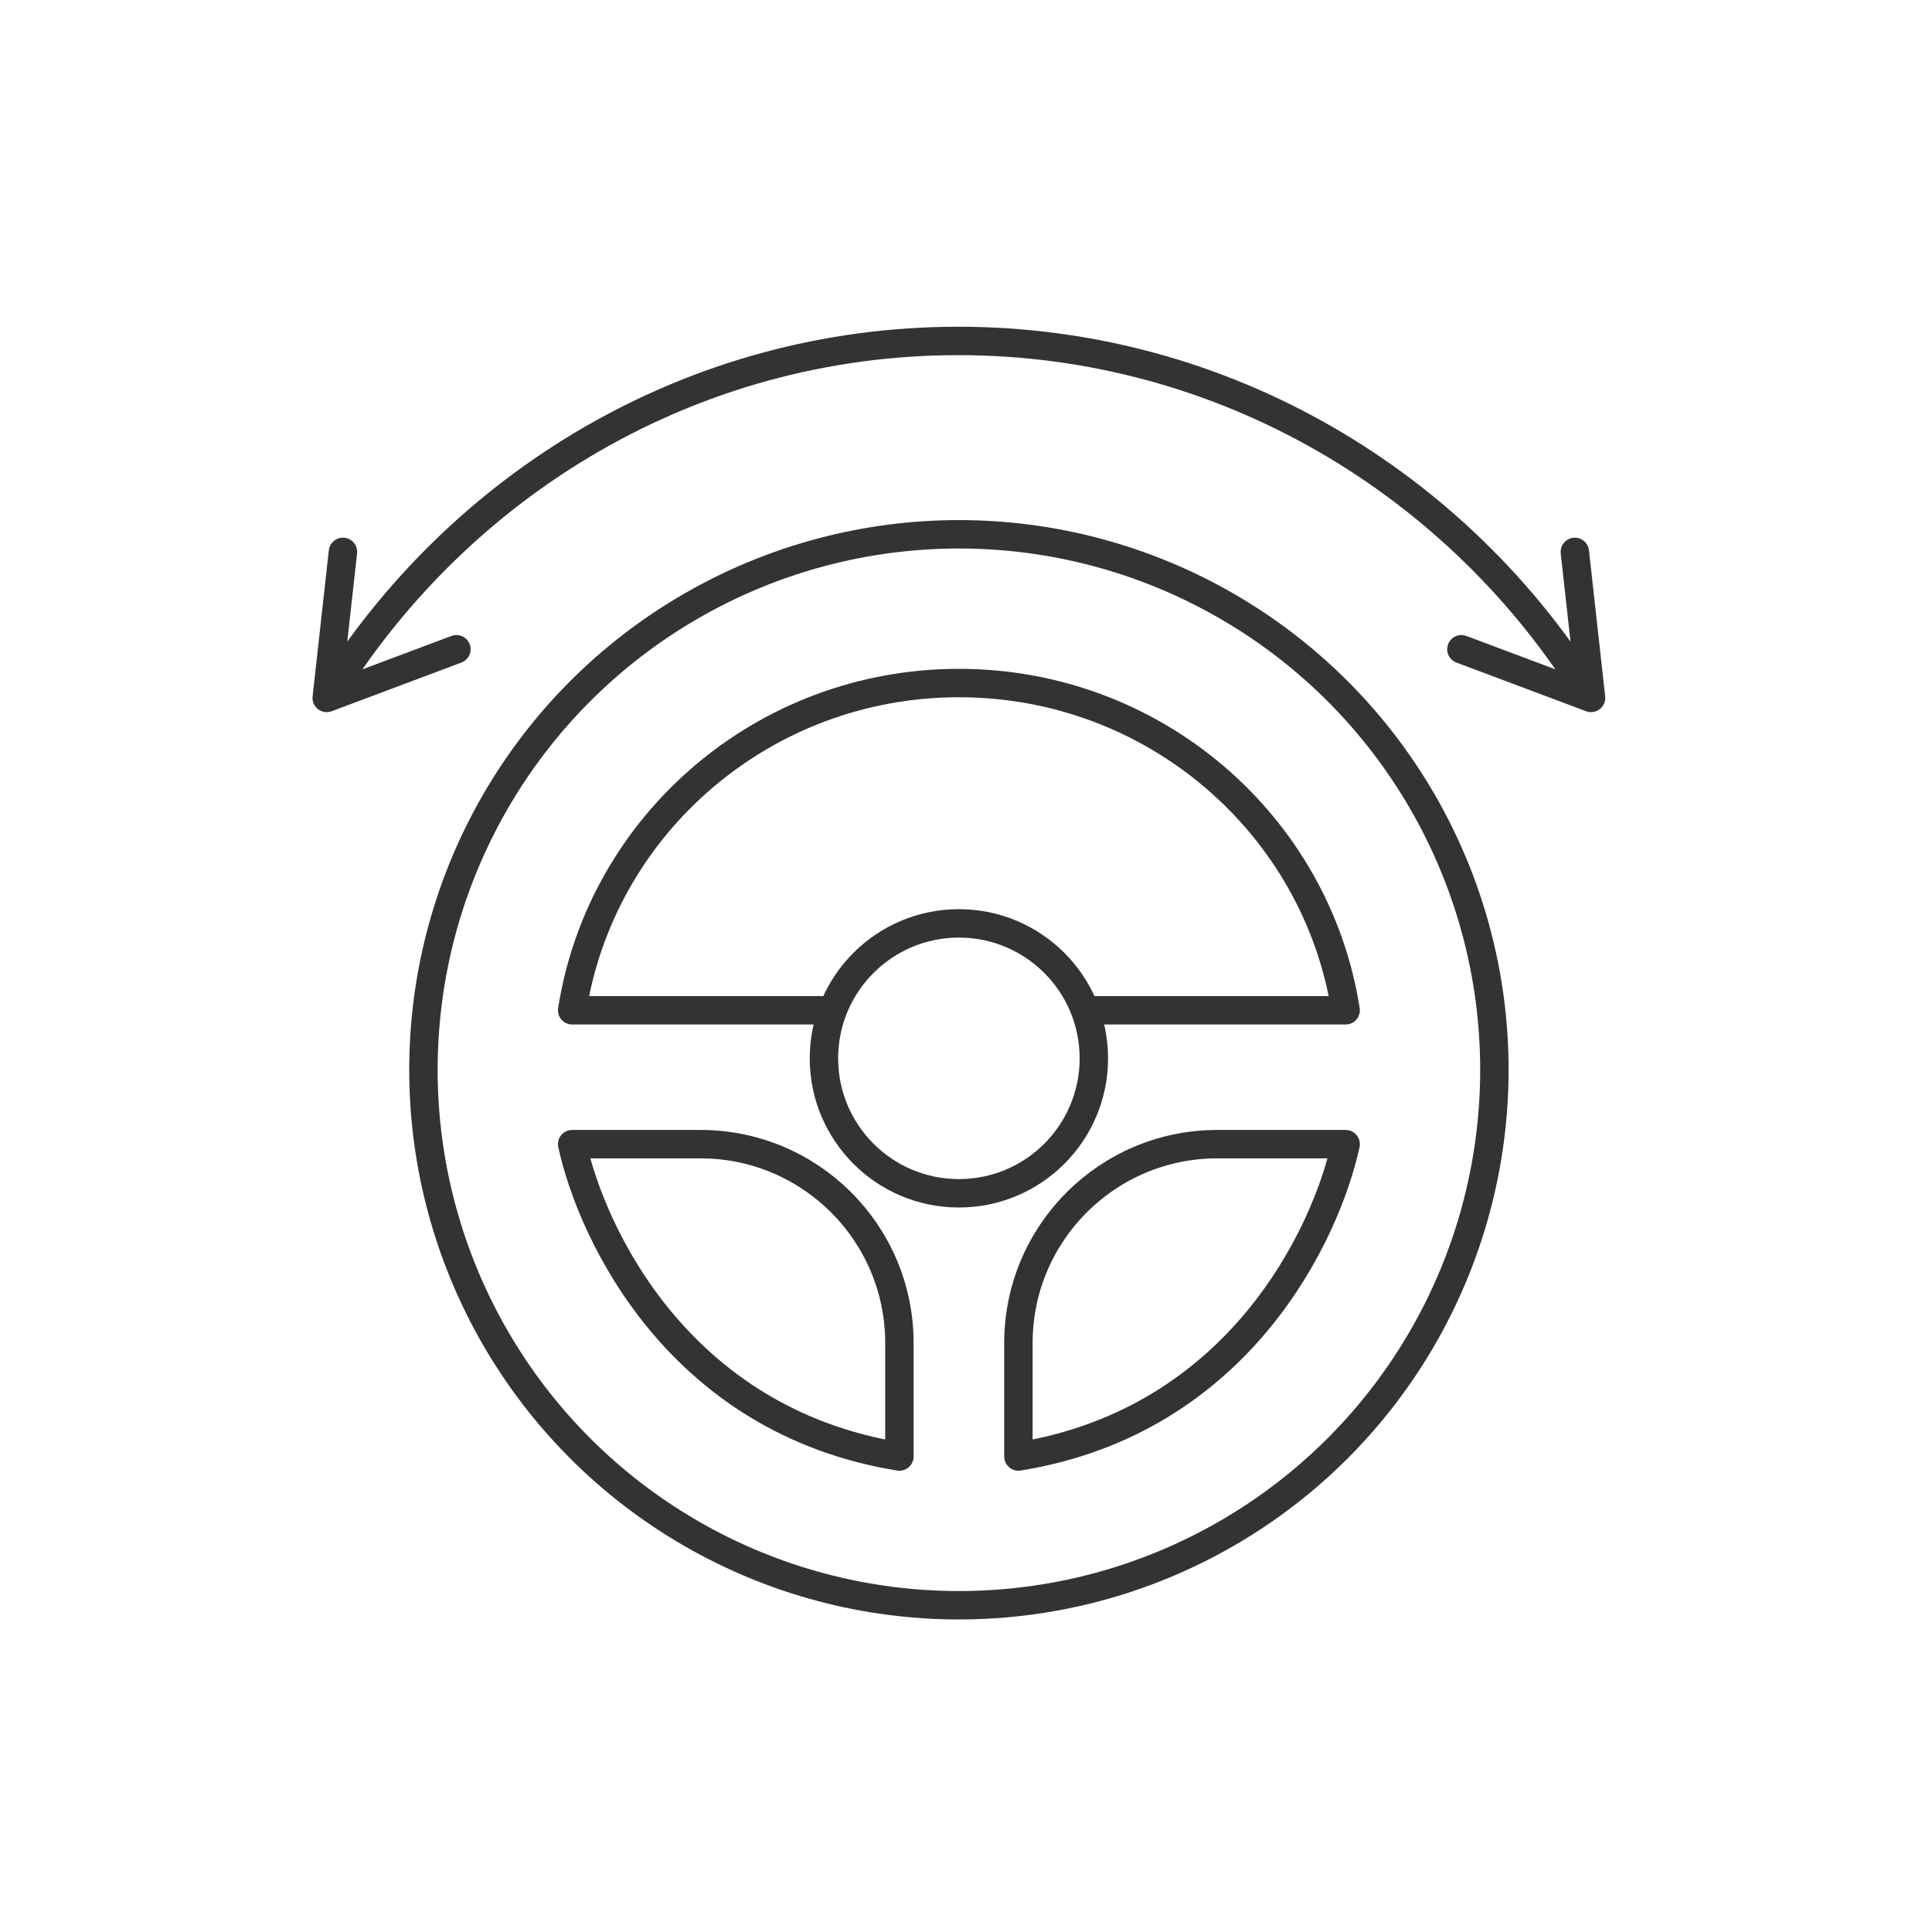 <svg width="136" height="136" viewBox="0 0 136 136" fill="none" xmlns="http://www.w3.org/2000/svg">
<g id="smart autosteering">
<g id="Group 2789">
<g id="Group 2756">
<g id="Group 2755">
<circle id="Ellipse 60" cx="67.501" cy="75.305" r="37.694" stroke="#333333" stroke-width="2"/>
<path id="Ellipse 61" d="M76.501 71.117H94.724C92.686 58.071 81.274 48.082 67.501 48.082C53.728 48.082 42.316 58.071 40.277 71.117H58.501" stroke="#333333" stroke-width="2" stroke-linejoin="round"/>
<path id="Vector 331" d="M71.689 102.529C87.251 100.016 93.36 86.823 94.725 80.541H85.689C77.957 80.541 71.689 86.809 71.689 94.541V102.529Z" stroke="#333333" stroke-width="2" stroke-linejoin="round"/>
<path id="Vector 332" d="M63.312 102.529C47.751 100.016 41.642 86.823 40.277 80.541H49.312C57.044 80.541 63.312 86.809 63.312 94.541V102.529Z" stroke="#333333" stroke-width="2" stroke-linejoin="round"/>
</g>
<g id="Group 2754">
<path id="Ellipse 62" d="M112 49.129C102.728 34.035 86.188 24 67.451 24C48.714 24 32.272 34.035 23 49.129M112 49.129L110.859 38.849M112 49.129L102.872 45.703M23 49.129L24.141 38.849M23 49.129L32.128 45.703" stroke="#333333" stroke-width="2" stroke-linecap="round" stroke-linejoin="round"/>
</g>
</g>
<circle id="Ellipse 65" cx="67.5" cy="74.5" r="9.5" stroke="#333333" stroke-width="2"/>
</g>
</g>
</svg>
